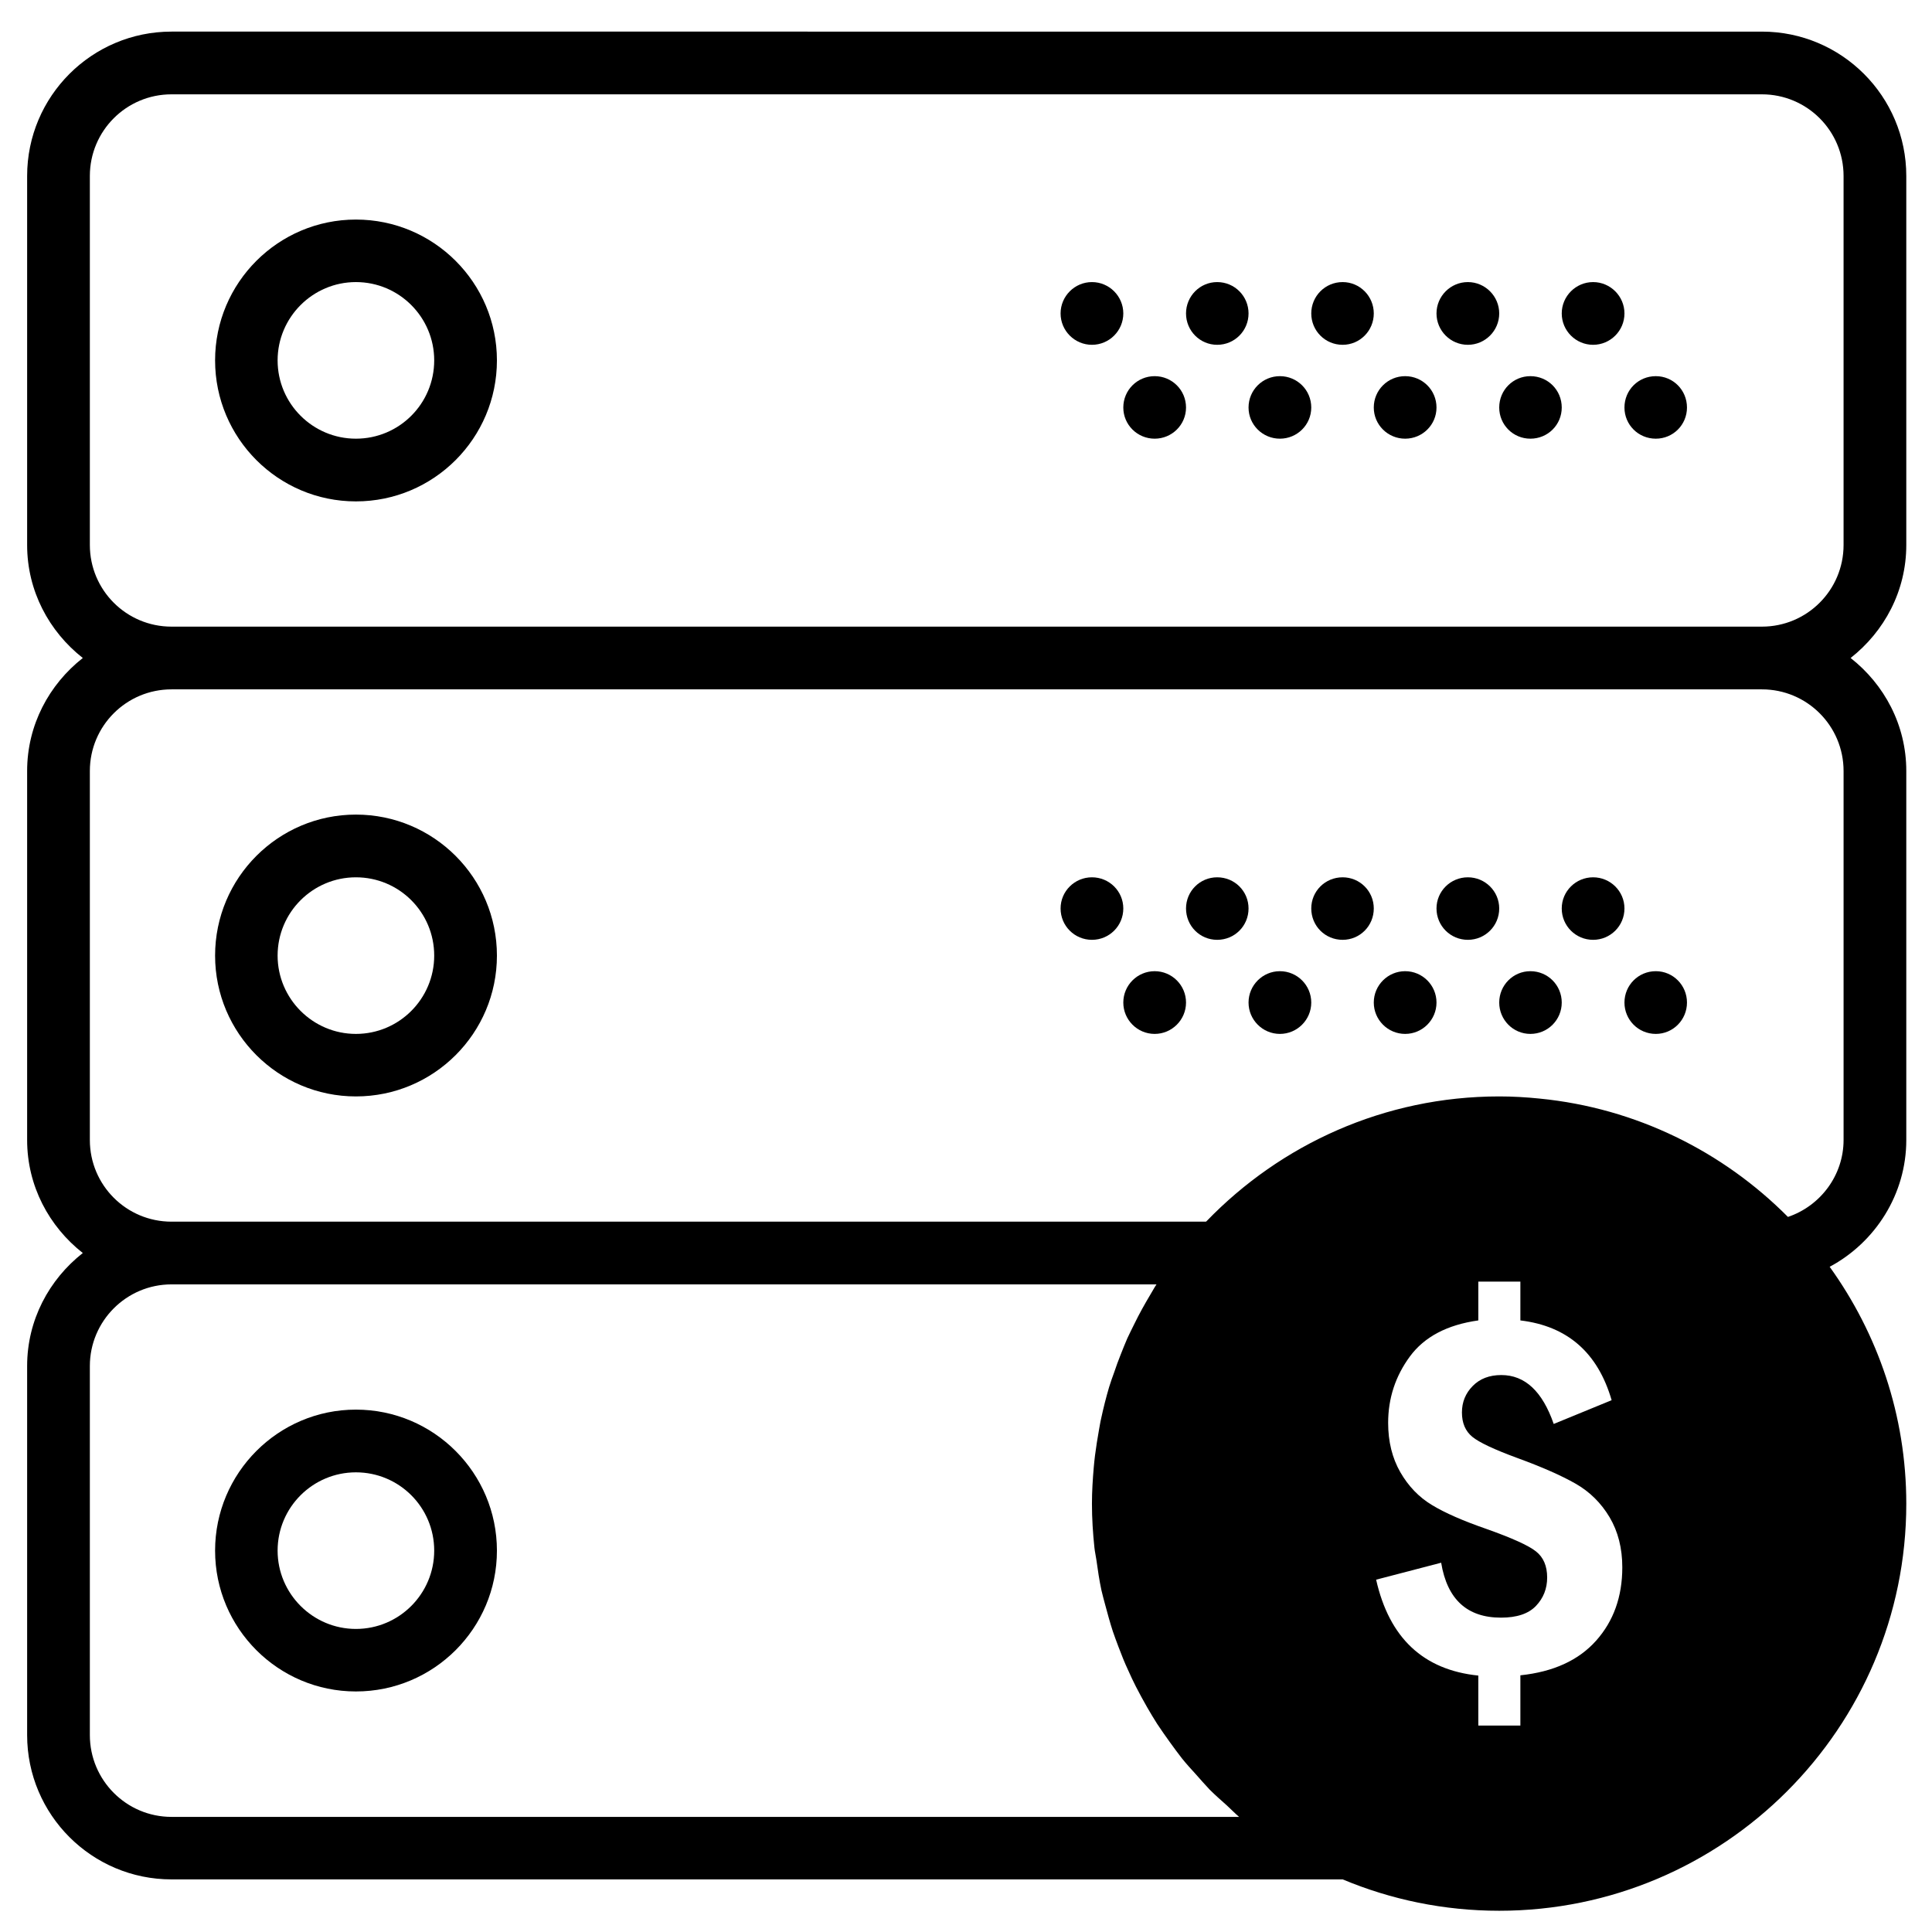 <?xml version="1.0" encoding="iso-8859-1"?>
<!-- Generator: Adobe Illustrator 22.1.0, SVG Export Plug-In . SVG Version: 6.00 Build 0)  -->
<svg version="1.1" id="Layer_1" xmlns="http://www.w3.org/2000/svg" xmlns:xlink="http://www.w3.org/1999/xlink" x="0px" y="0px"
	 viewBox="0 0 364 364" style="enable-background:new 0 0 364 364;" xml:space="preserve">
<g>
	<path style="display:none;" d="M312.998,250.431l-33.015,47.42l-23.315-19.133c-2.5-2.043-6.218-1.667-8.298,0.841
		c-2.072,2.508-1.696,6.225,0.841,8.298l28.235,23.19c1.062,0.863,2.39,1.328,3.747,1.328c0.258,0,0.516,0,0.804-0.059
		c1.615-0.228,3.083-1.121,4.035-2.478l36.68-52.664c1.844-2.685,1.18-6.373-1.505-8.217
		C318.53,247.06,314.871,247.716,312.998,250.431L312.998,250.431z M312.998,250.431"/>
	<path d="M67.055,41.367c-14.634,0-26.531,11.897-26.531,26.531c0,14.671,11.897,26.568,26.531,26.568
		c14.671,0,26.568-11.897,26.568-26.568C93.623,53.265,81.726,41.367,67.055,41.367L67.055,41.367z M67.055,82.65
		c-8.121,0-14.752-6.594-14.752-14.752c0-8.121,6.631-14.752,14.752-14.752c8.157,0,14.752,6.631,14.752,14.752
		C81.807,76.056,75.212,82.65,67.055,82.65L67.055,82.65z M67.055,82.65"/>
	<path d="M306.057,59.055c0,3.26-2.655,5.908-5.908,5.908c-3.253,0-5.908-2.648-5.908-5.908c0-3.253,2.655-5.908,5.908-5.908
		C303.401,53.147,306.057,55.802,306.057,59.055L306.057,59.055z M306.057,59.055"/>
	<path d="M282.461,59.055c0,3.26-2.655,5.908-5.908,5.908c-3.26,0-5.908-2.648-5.908-5.908c0-3.253,2.648-5.908,5.908-5.908
		C279.806,53.147,282.461,55.802,282.461,59.055L282.461,59.055z M282.461,59.055"/>
	<path d="M317.836,76.779c0,3.253-2.618,5.871-5.871,5.871c-3.29,0-5.908-2.619-5.908-5.871c0-3.29,2.618-5.908,5.908-5.908
		C315.218,70.871,317.836,73.489,317.836,76.779L317.836,76.779z M317.836,76.779"/>
	<path d="M294.241,76.779c0,3.253-2.618,5.871-5.908,5.871c-3.253,0-5.871-2.619-5.871-5.871c0-3.29,2.619-5.908,5.871-5.908
		C291.622,70.871,294.241,73.489,294.241,76.779L294.241,76.779z M294.241,76.779"/>
	<path d="M258.829,59.055c0,3.26-2.618,5.908-5.871,5.908c-3.29,0-5.908-2.648-5.908-5.908c0-3.253,2.619-5.908,5.908-5.908
		C256.21,53.147,258.829,55.802,258.829,59.055L258.829,59.055z M258.829,59.055"/>
	<path d="M270.645,76.779c0,3.253-2.648,5.871-5.908,5.871c-3.253,0-5.908-2.619-5.908-5.871c0-3.29,2.655-5.908,5.908-5.908
		C267.997,70.871,270.645,73.489,270.645,76.779L270.645,76.779z M270.645,76.779"/>
	<path d="M235.233,59.055c0,3.26-2.619,5.908-5.908,5.908c-3.253,0-5.871-2.648-5.871-5.908c0-3.253,2.618-5.908,5.871-5.908
		C232.615,53.147,235.233,55.802,235.233,59.055L235.233,59.055z M235.233,59.055"/>
	<path d="M247.049,76.779c0,3.253-2.655,5.871-5.908,5.871s-5.908-2.619-5.908-5.871c0-3.29,2.655-5.908,5.908-5.908
		S247.049,73.489,247.049,76.779L247.049,76.779z M247.049,76.779"/>
	<path d="M211.637,59.055c0,3.26-2.648,5.908-5.908,5.908c-3.253,0-5.908-2.648-5.908-5.908c0-3.253,2.655-5.908,5.908-5.908
		C208.989,53.147,211.637,55.802,211.637,59.055L211.637,59.055z M211.637,59.055"/>
	<path d="M223.454,76.779c0,3.253-2.655,5.871-5.908,5.871c-3.26,0-5.908-2.619-5.908-5.871c0-3.29,2.648-5.908,5.908-5.908
		C220.799,70.871,223.454,73.489,223.454,76.779L223.454,76.779z M223.454,76.779"/>
	<path d="M359.156,102.676V33.158c0-15.017-12.185-27.203-27.203-27.203H32.314c-15.017,0-27.202,12.185-27.202,27.203v69.518
		c0,8.674,4.145,16.308,10.489,21.294c-6.343,4.986-10.489,12.62-10.489,21.294v69.518c0,8.674,4.145,16.308,10.489,21.294
		c-6.343,4.986-10.489,12.62-10.489,21.294v69.525c0,15.01,12.185,27.195,27.202,27.195H252.98
		c9.08,3.806,19.052,5.908,29.481,5.908c42.294,0,76.695-34.402,76.695-76.695c0-16.655-5.384-32.041-14.435-44.632
		c8.615-4.61,14.435-13.69,14.435-23.891v-69.518c0-8.674-4.145-16.308-10.489-21.294
		C355.011,118.984,359.156,111.35,359.156,102.676L359.156,102.676z M233.448,342.312H32.314c-8.505,0-15.386-6.919-15.386-15.416
		v-69.525c0-8.468,6.882-15.386,15.386-15.386h185.578c-0.435,0.634-0.782,1.328-1.18,1.962c-1.04,1.756-2.05,3.54-2.943,5.385
		c-0.457,0.951-0.951,1.873-1.379,2.825c-0.435,1.04-0.87,2.072-1.269,3.113c-0.435,1.062-0.811,2.131-1.18,3.223
		c-0.347,0.951-0.693,1.903-0.981,2.855c-0.576,1.962-1.069,3.917-1.497,5.908c-0.177,0.716-0.266,1.439-0.406,2.132
		c-0.288,1.615-0.546,3.223-0.752,4.839c-0.081,0.723-0.169,1.438-0.228,2.161c-0.199,2.309-0.347,4.58-0.347,6.919
		c0,2.788,0.177,5.532,0.465,8.268c0.081,0.774,0.258,1.527,0.369,2.301c0.265,1.932,0.553,3.865,0.951,5.731
		c0.206,0.929,0.465,1.792,0.693,2.685c0.465,1.726,0.922,3.43,1.468,5.097c0.317,0.951,0.693,1.903,1.04,2.855
		c0.575,1.527,1.18,3.054,1.873,4.521c0.435,1.011,0.922,1.991,1.409,2.973c0.693,1.35,1.416,2.677,2.161,3.976
		c0.605,1.033,1.21,2.072,1.844,3.054c0.782,1.18,1.586,2.331,2.397,3.452c0.745,1.04,1.497,2.051,2.272,3.054
		c0.833,1.04,1.726,2.021,2.626,3.002c0.863,0.981,1.726,1.954,2.619,2.906c1.04,1.04,2.131,1.991,3.231,2.973
		C231.922,340.867,232.644,341.619,233.448,342.312L233.448,342.312z M282.461,348.184c-8.881,0-17.348-1.785-25.071-5.008
		l-0.487-0.229c-1.704-0.723-3.371-1.534-4.986-2.427c-0.487-0.258-0.951-0.546-1.438-0.833c-1.239-0.694-2.419-1.409-3.607-2.161
		c-0.457-0.317-0.893-0.635-1.35-0.922c-1.328-0.922-2.626-1.903-3.865-2.906c-0.199-0.177-0.428-0.317-0.634-0.494
		c-1.527-1.269-3.024-2.619-4.433-4.035c-0.029-0.03-0.059-0.059-0.088-0.111c-1.328-1.298-2.567-2.707-3.777-4.153
		c-0.229-0.258-0.457-0.546-0.686-0.834c-1.069-1.328-2.11-2.678-3.054-4.064c-0.148-0.228-0.317-0.428-0.465-0.664
		c-1.062-1.586-2.072-3.223-2.995-4.927c-0.177-0.317-0.317-0.664-0.524-1.003c-0.686-1.328-1.32-2.685-1.955-4.064
		c-0.229-0.546-0.494-1.128-0.694-1.704c-0.546-1.32-1.062-2.678-1.497-4.057c-0.148-0.435-0.347-0.9-0.457-1.357
		c-0.553-1.756-1.011-3.541-1.387-5.362c-0.148-0.546-0.229-1.121-0.317-1.697c-0.258-1.387-0.487-2.795-0.664-4.234
		c-0.059-0.575-0.14-1.18-0.199-1.763c-0.177-1.925-0.287-3.887-0.287-5.871c0-2.139,0.111-4.212,0.317-6.255
		c0.081-0.952,0.258-1.903,0.398-2.825c0.148-1.062,0.295-2.161,0.494-3.194c0.228-1.188,0.516-2.368,0.804-3.548
		c0.207-0.753,0.376-1.527,0.605-2.279c0.376-1.291,0.811-2.589,1.269-3.857c0.229-0.576,0.435-1.18,0.635-1.756
		c0.546-1.357,1.121-2.685,1.756-3.976c0.236-0.494,0.435-0.922,0.664-1.387c0.693-1.379,1.446-2.736,2.249-4.064
		c0.199-0.347,0.428-0.716,0.664-1.062c0.833-1.387,1.756-2.707,2.707-4.035c0.199-0.288,0.405-0.546,0.634-0.834
		c1.01-1.328,2.043-2.655,3.172-3.894c0.199-0.228,0.398-0.428,0.605-0.634c1.32-1.498,2.736-2.906,4.204-4.234
		c0.199-0.199,0.428-0.406,0.634-0.605c1.498-1.328,3.054-2.559,4.64-3.747c0.199-0.14,0.376-0.288,0.575-0.428
		c1.696-1.239,3.43-2.368,5.244-3.43c0.111-0.059,0.199-0.118,0.317-0.199c1.925-1.099,3.887-2.11,5.908-3.002
		c0-0.03,0.022-0.03,0.022-0.03c6.115-2.736,12.65-4.521,19.34-5.244c0.081-0.022,0.14-0.022,0.229-0.052
		c2.242-0.236,4.521-0.346,6.83-0.346c11.352,0,22.467,3.024,32.211,8.615c0,0.029,0.029,0.029,0.059,0.059
		c1.866,1.062,3.688,2.242,5.473,3.541c0.14,0.088,0.258,0.199,0.398,0.287c1.645,1.21,3.231,2.479,4.787,3.865
		c0.17,0.14,0.376,0.31,0.546,0.487c1.468,1.357,2.914,2.766,4.263,4.234c10.607,11.558,17.142,26.915,17.142,43.828
		C347.34,319.086,318.242,348.184,282.461,348.184L282.461,348.184z M347.34,145.264v69.518c0,6.631-4.344,12.421-10.481,14.494
		c-12.222-12.303-28.582-20.512-46.793-22.297c-2.508-0.258-5.075-0.406-7.605-0.406c-21.641,0-41.172,9.05-55.12,23.485
		c-0.059,0.059-0.088,0.088-0.148,0.111H32.314c-8.505,0-15.386-6.882-15.386-15.386v-69.518c0-8.504,6.882-15.386,15.386-15.386
		h299.639C340.458,129.879,347.34,136.76,347.34,145.264L347.34,145.264z M32.314,118.062c-8.505,0-15.386-6.882-15.386-15.386
		V33.158c0-8.505,6.882-15.386,15.386-15.386h299.639c8.505,0,15.386,6.882,15.386,15.386v69.518
		c0,8.505-6.882,15.386-15.386,15.386H32.314z M32.314,118.062"/>
	<path d="M67.055,206.573c14.671,0,26.568-11.897,26.568-26.531c0-14.671-11.897-26.568-26.568-26.568
		c-14.634,0-26.531,11.897-26.531,26.568C40.524,194.676,52.421,206.573,67.055,206.573L67.055,206.573z M67.055,165.29
		c8.157,0,14.752,6.594,14.752,14.752c0,8.121-6.594,14.752-14.752,14.752c-8.121,0-14.752-6.631-14.752-14.752
		C52.303,171.884,58.934,165.29,67.055,165.29L67.055,165.29z M67.055,165.29"/>
	<path d="M306.057,171.161c0,3.29-2.655,5.908-5.908,5.908c-3.253,0-5.908-2.618-5.908-5.908c0-3.253,2.655-5.871,5.908-5.871
		C303.401,165.29,306.057,167.909,306.057,171.161L306.057,171.161z M306.057,171.161"/>
	<path d="M282.461,171.161c0,3.29-2.655,5.908-5.908,5.908c-3.26,0-5.908-2.618-5.908-5.908c0-3.253,2.648-5.871,5.908-5.871
		C279.806,165.29,282.461,167.909,282.461,171.161L282.461,171.161z M282.461,171.161"/>
	<path d="M317.836,188.886c0,3.253-2.618,5.908-5.871,5.908c-3.29,0-5.908-2.655-5.908-5.908c0-3.26,2.618-5.908,5.908-5.908
		C315.218,182.978,317.836,185.626,317.836,188.886L317.836,188.886z M317.836,188.886"/>
	<path d="M294.241,188.886c0,3.253-2.618,5.908-5.908,5.908c-3.253,0-5.871-2.655-5.871-5.908c0-3.26,2.619-5.908,5.871-5.908
		C291.622,182.978,294.241,185.626,294.241,188.886L294.241,188.886z M294.241,188.886"/>
	<path d="M258.829,171.161c0,3.29-2.618,5.908-5.871,5.908c-3.29,0-5.908-2.618-5.908-5.908c0-3.253,2.619-5.871,5.908-5.871
		C256.21,165.29,258.829,167.909,258.829,171.161L258.829,171.161z M258.829,171.161"/>
	<path d="M270.645,188.886c0,3.253-2.648,5.908-5.908,5.908c-3.253,0-5.908-2.655-5.908-5.908c0-3.26,2.655-5.908,5.908-5.908
		C267.997,182.978,270.645,185.626,270.645,188.886L270.645,188.886z M270.645,188.886"/>
	<path d="M235.233,171.161c0,3.29-2.619,5.908-5.908,5.908c-3.253,0-5.871-2.618-5.871-5.908c0-3.253,2.618-5.871,5.871-5.871
		C232.615,165.29,235.233,167.909,235.233,171.161L235.233,171.161z M235.233,171.161"/>
	<path d="M247.049,188.886c0,3.253-2.655,5.908-5.908,5.908s-5.908-2.655-5.908-5.908c0-3.26,2.655-5.908,5.908-5.908
		S247.049,185.626,247.049,188.886L247.049,188.886z M247.049,188.886"/>
	<path d="M211.637,171.161c0,3.29-2.648,5.908-5.908,5.908c-3.253,0-5.908-2.618-5.908-5.908c0-3.253,2.655-5.871,5.908-5.871
		C208.989,165.29,211.637,167.909,211.637,171.161L211.637,171.161z M211.637,171.161"/>
	<path d="M223.454,188.886c0,3.253-2.655,5.908-5.908,5.908c-3.26,0-5.908-2.655-5.908-5.908c0-3.26,2.648-5.908,5.908-5.908
		C220.799,182.978,223.454,185.626,223.454,188.886L223.454,188.886z M223.454,188.886"/>
	<path d="M67.055,265.581c-14.634,0-26.531,11.927-26.531,26.568c0,14.634,11.897,26.531,26.531,26.531
		c14.671,0,26.568-11.897,26.568-26.531C93.623,277.508,81.726,265.581,67.055,265.581L67.055,265.581z M67.055,306.901
		c-8.121,0-14.752-6.631-14.752-14.752c0-8.158,6.631-14.752,14.752-14.752c8.157,0,14.752,6.594,14.752,14.752
		C81.807,300.27,75.212,306.901,67.055,306.901L67.055,306.901z M67.055,306.901"/>
</g>
<g>
	<path d="M282.461,216.375c-36.952,0-66.912,29.96-66.912,66.912c0,36.951,29.96,66.912,66.912,66.912
		c36.96,0,66.912-29.961,66.912-66.912C349.373,246.334,319.421,216.375,282.461,216.375L282.461,216.375z M300.709,309.121
		c-3.293,3.692-8.045,5.864-14.262,6.518v9.467h-7.923v-9.417c-10.366-1.062-16.778-7.091-19.252-18.068l12.252-3.195
		c1.136,6.902,4.893,10.349,11.272,10.349c2.981,0,5.187-0.735,6.592-2.213c1.405-1.479,2.107-3.26,2.107-5.35
		c0-2.164-0.702-3.807-2.107-4.917c-1.405-1.119-4.533-2.532-9.376-4.247c-4.353-1.511-7.76-2.998-10.21-4.485
		c-2.45-1.47-4.444-3.536-5.972-6.191c-1.527-2.663-2.295-5.767-2.295-9.295c0-4.632,1.372-8.806,4.101-12.514
		c2.728-3.7,7.024-5.963,12.889-6.788v-7.309h7.923v7.31c8.855,1.062,14.589,6.068,17.193,15.029l-10.912,4.476
		c-2.133-6.143-5.415-9.213-9.876-9.213c-2.237,0-4.034,0.685-5.382,2.059c-1.357,1.372-2.034,3.037-2.034,4.99
		c0,1.994,0.653,3.521,1.96,4.591c1.299,1.062,4.101,2.376,8.381,3.954c4.704,1.715,8.396,3.34,11.068,4.868
		c2.679,1.528,4.81,3.644,6.412,6.33c1.593,2.695,2.393,5.84,2.393,9.441C305.649,300.831,304,305.438,300.709,309.121
		L300.709,309.121z M300.709,309.121"/>
</g>
</svg>
